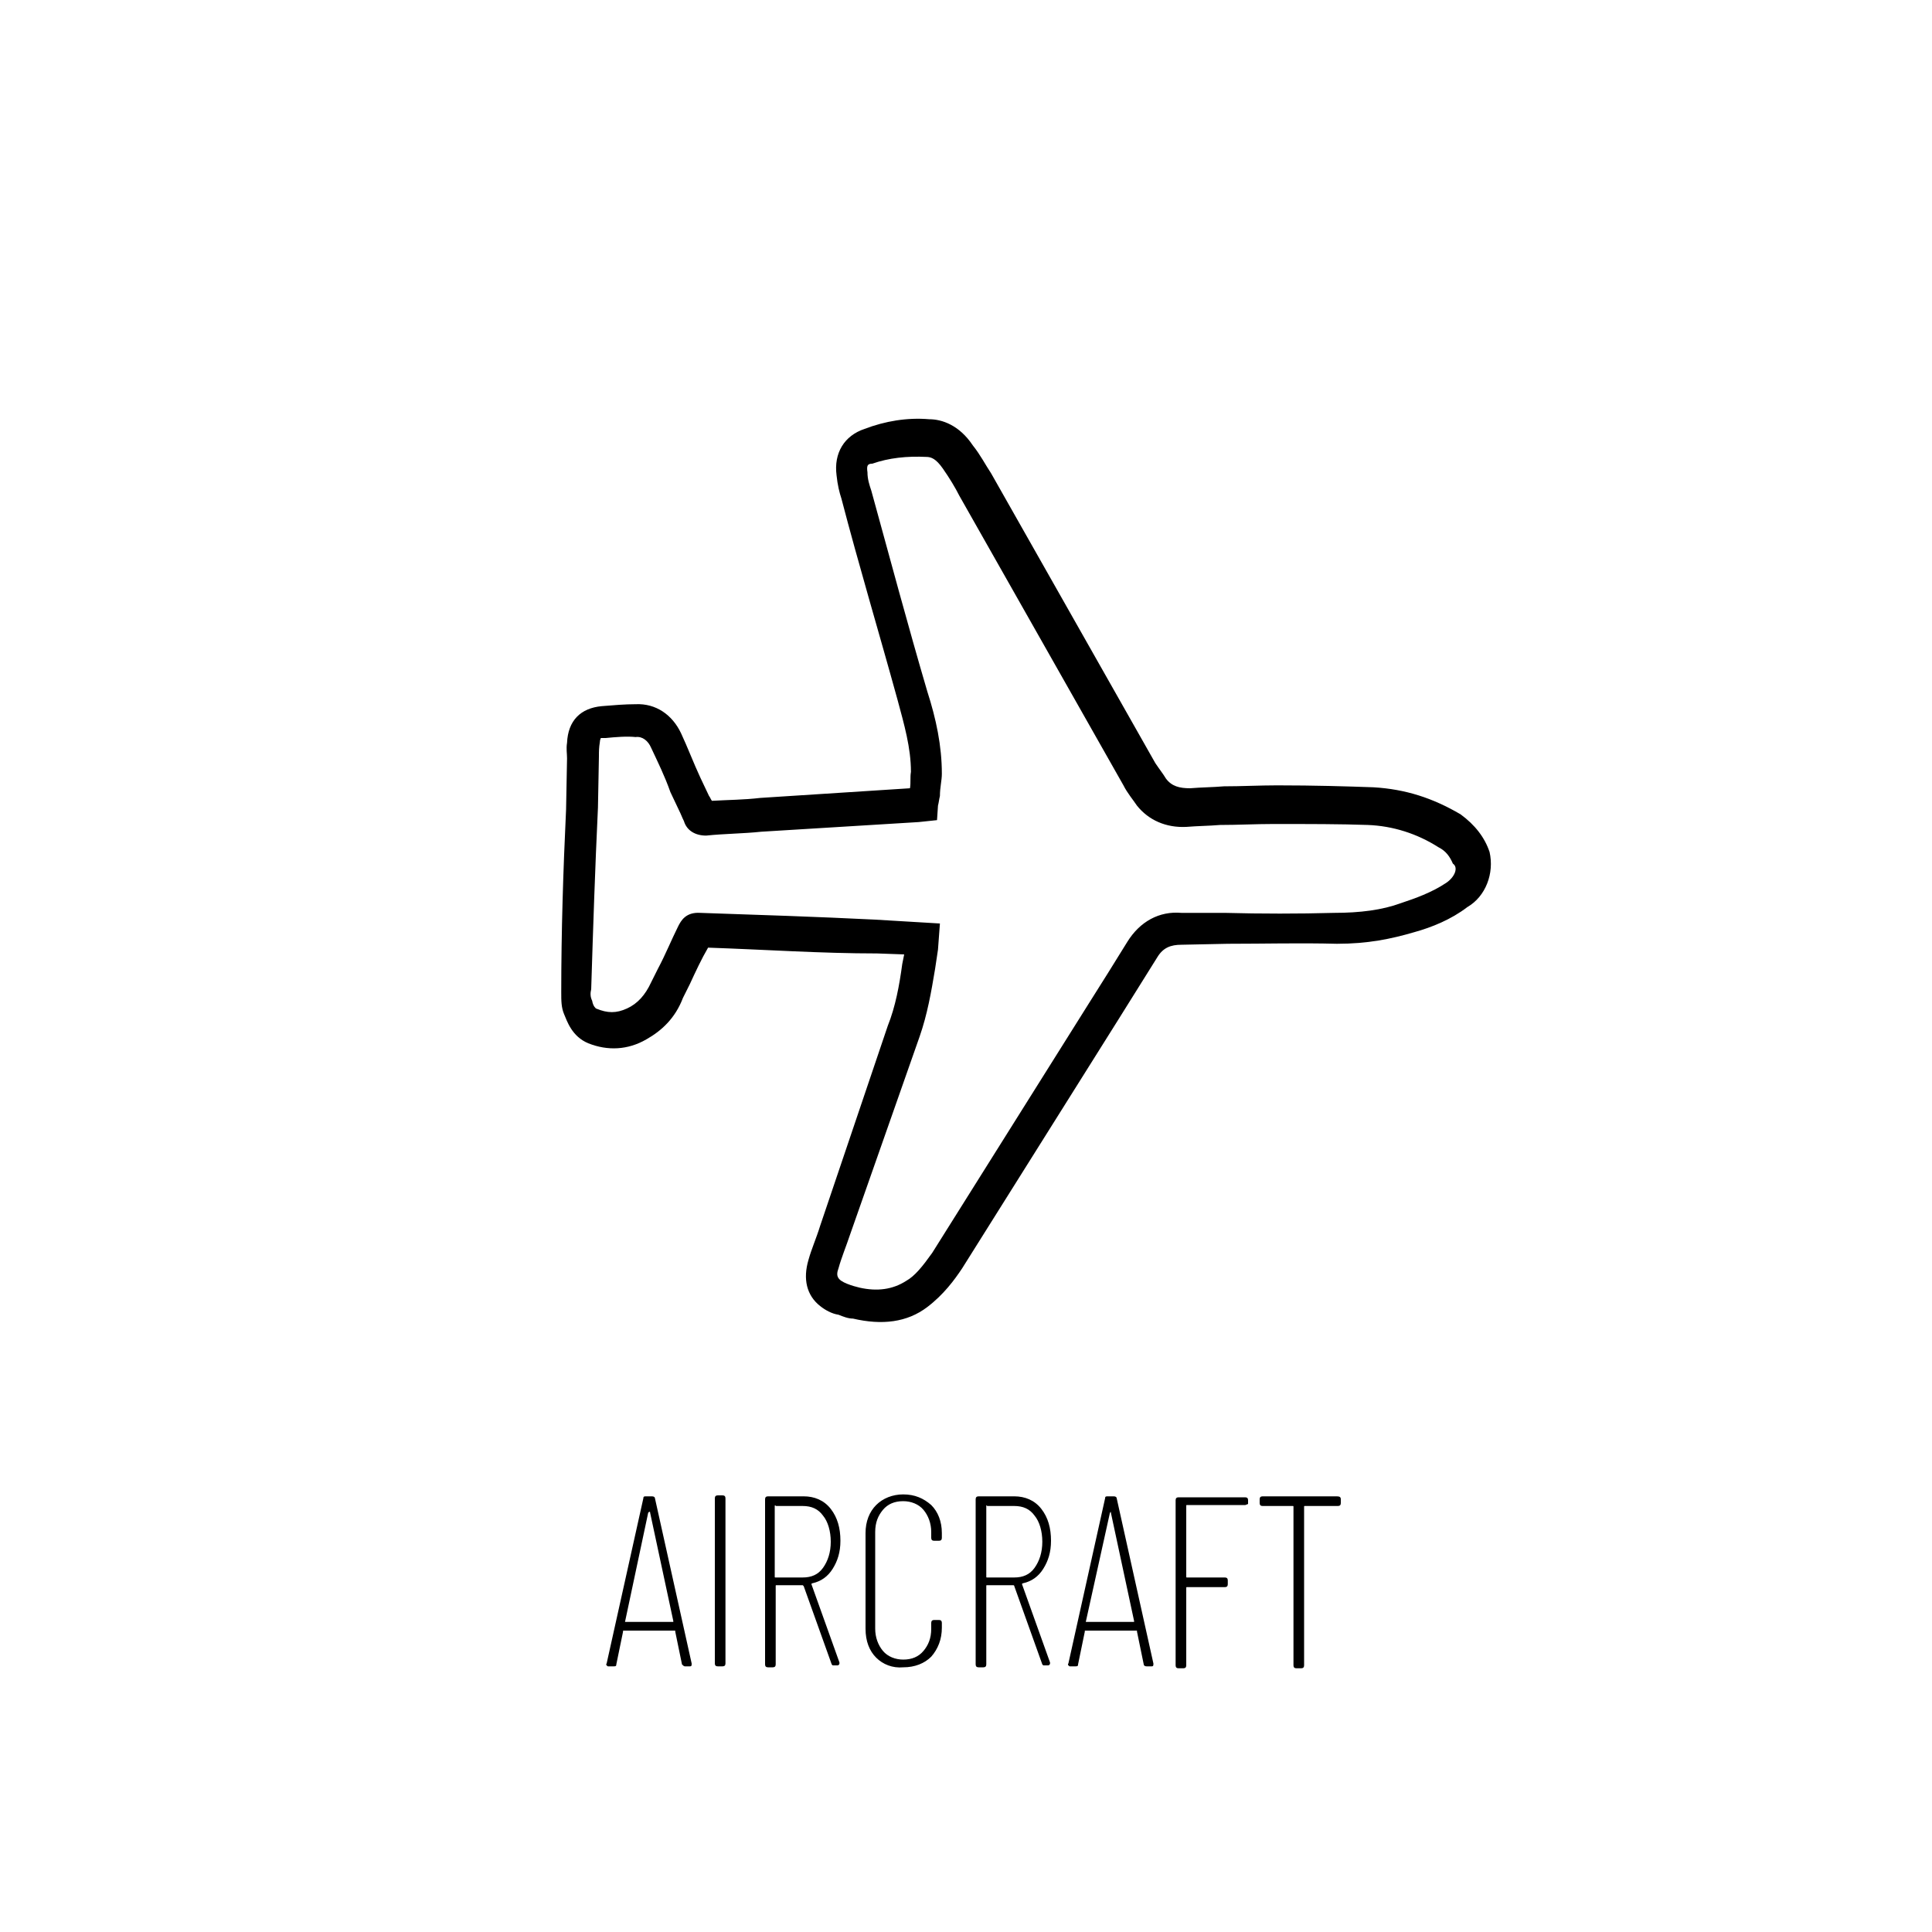 <svg xmlns="http://www.w3.org/2000/svg" viewBox="0 0 200 200"><path d="M154.2 88.2c-.5-1.5-1.5-2.8-3-3.9-2.9-1.7-5.7-2.6-9-2.8-2.8-.1-6.1-.2-10-.2-1.8 0-3.7.1-5.5.1-1.2.1-2.3.1-3.5.2-1.1 0-1.9-.2-2.5-1-.3-.5-.7-1-1.1-1.6l-17-30c-.6-.9-1.1-1.9-1.9-2.9-1.4-2.1-3.2-2.7-4.5-2.7-2.3-.2-4.6.2-6.7 1-2.1.7-3.2 2.5-2.9 4.8.1 1 .3 1.8.5 2.4 1.8 6.9 3.9 13.9 5.8 20.8.7 2.6 1.4 5 1.4 7.5-.1.6 0 1.1-.1 1.7l-15.5 1c-1.7.2-3.3.2-5 .3-.1-.1-.2-.4-.3-.5l-.9-1.9c-.7-1.5-1.3-3.1-2-4.6-.9-1.9-2.6-3.1-4.7-3-1.1 0-2.3.1-3.5.2-2.2.2-3.5 1.5-3.6 3.8-.1.6 0 1.1 0 1.6l-.1 5.3c-.3 6.3-.5 12.7-.5 18.9 0 .9 0 1.6.3 2.3s.8 2.3 2.5 3c2 .8 4.1.7 6-.4 1.6-.9 3-2.2 3.8-4.3l.7-1.4c.6-1.3 1.2-2.6 1.9-3.8 5.9.2 11.7.6 17.5.6l2.8.1-.2 1c-.3 2.2-.7 4.4-1.5 6.4l-7 20.7c-.4 1.3-.9 2.4-1.2 3.5-.6 2-.2 3.7 1.2 4.8.5.4 1.2.8 1.9.9.5.2 1 .4 1.5.4 3 .7 5.6.4 7.7-1.2 1.7-1.3 2.8-2.8 3.6-4l16.2-25.8c1.3-2.1 2.7-4.3 4-6.4.6-1 1.4-1.3 2.5-1.3l4.8-.1c3.8 0 7.5-.1 11.3 0 3.2 0 5.6-.5 8-1.2 1.8-.5 3.8-1.3 5.5-2.6 1.9-1.1 2.8-3.5 2.3-5.7zm-4.5 3.2c-1.5 1-3.2 1.6-4.7 2.1-1.9.7-4.2 1-6.9 1-3.7.1-7.5.1-11.3 0h-4.5c-2.3-.2-4.3.9-5.6 3s-2.6 4.2-4 6.4l-16.2 25.8c-1 1.4-1.8 2.4-2.7 2.9-1.4.9-3 1.1-4.8.7-.4-.1-.8-.2-1.3-.4-1-.4-1.2-.8-.9-1.6.3-1.1.8-2.3 1.2-3.5l7.2-20.5c.8-2.3 1.2-4.6 1.6-7l.3-2 .2-2.7-6.7-.4c-6-.3-12.2-.5-18.1-.7-1.5-.1-2 .8-2.3 1.4-.7 1.4-1.3 2.9-2.1 4.4l-.7 1.4c-.6 1.3-1.4 2.2-2.5 2.7s-2 .5-3.2 0c0 0-.3-.2-.4-.8-.2-.4-.2-.8-.1-1.2.2-6.4.4-12.5.7-18.8l.1-5.3c0-.5 0-.9.1-1.5 0-.2.1-.4.1-.4h.5c1-.1 2.2-.2 3.1-.1.7-.1 1.3.4 1.6 1.1.7 1.5 1.4 2.9 2 4.6l.9 1.9c.2.4.3.7.5 1.1.3 1 1.2 1.5 2.3 1.5 1.9-.2 3.8-.2 5.7-.4l16.3-1 1.9-.2.1-1.5c.1-.4.1-.6.2-1 0-.9.2-1.6.2-2.3 0-2.9-.6-5.7-1.5-8.5-2-6.8-3.9-13.9-5.8-20.8-.2-.6-.4-1.2-.4-1.9-.1-.7 0-.9.5-.9 1.7-.6 3.6-.8 5.6-.7.5 0 1 .2 1.7 1.2s1.3 2 1.7 2.8l17 30c.4.8 1 1.5 1.4 2.1 1.2 1.5 3 2.3 5.1 2.2 1.2-.1 2.3-.1 3.5-.2 1.8 0 3.7-.1 5.5-.1 3.8 0 7 0 9.8.1 2.6.1 5.1.9 7.3 2.3.8.4 1.2 1 1.5 1.7.6.4.2 1.4-.7 2zm-79.1 80.9l-.7-3.4v-.1h-5.4v.1l-.7 3.4c0 .2-.1.2-.3.2H63c-.1 0-.1 0-.2-.1 0 0-.1-.1 0-.2l3.8-17.1c0-.2.1-.2.3-.2h.6c.2 0 .3.1.3.2l3.8 17.1v.1c0 .2-.1.2-.2.2h-.5c-.1 0-.2-.1-.3-.2zm-5.9-4.4h5v-.1l-2.4-11.2c0-.1 0-.1-.1-.1l-.1.1-2.4 11.3c0-.1 0 0 0 0zm9.3 4.3v-17.1c0-.2.1-.3.3-.3h.5c.2 0 .3.1.3.3v17.1c0 .2-.1.3-.3.3h-.5c-.2 0-.3-.1-.3-.3zm12.1.1l-2.9-8.1-.1-.1h-2.7c-.1 0-.1 0-.1.1v8.1c0 .2-.1.3-.3.3h-.5c-.2 0-.3-.1-.3-.3v-17.1c0-.2.1-.3.3-.3h3.7c1.1 0 2.1.4 2.8 1.3.7.9 1 2 1 3.3 0 1.2-.3 2.1-.8 2.9s-1.2 1.3-2.1 1.5c-.1 0-.1.1-.1.1l2.9 8.1v.1c0 .1-.1.2-.2.2h-.5l-.1-.1zm-5.9-16.4v7.3c0 .1 0 .1.1.1h2.8c.9 0 1.6-.3 2.1-1s.8-1.6.8-2.7-.3-2.1-.8-2.7c-.5-.7-1.2-1-2.1-1h-2.8c0-.1-.1-.1-.1 0zm10.5 15.7c-.7-.7-1.1-1.7-1.1-3v-9.9c0-1.2.4-2.2 1.1-2.9.7-.7 1.7-1.1 2.8-1.1 1.2 0 2.1.4 2.9 1.1.7.7 1.1 1.7 1.1 2.9v.5c0 .2-.1.3-.3.3h-.5c-.2 0-.3-.1-.3-.3v-.6c0-.9-.3-1.7-.8-2.3-.5-.6-1.3-.9-2.1-.9-.9 0-1.6.3-2.1.9-.5.6-.8 1.3-.8 2.3v10c0 .9.3 1.7.8 2.3.5.6 1.3.9 2.1.9.9 0 1.6-.3 2.1-.9.5-.6.8-1.3.8-2.3v-.6c0-.2.1-.3.3-.3h.5c.2 0 .3.1.3.3v.5c0 1.2-.4 2.2-1.1 3-.7.7-1.7 1.1-2.9 1.1-1.1.1-2.1-.3-2.8-1zm17.2.7l-2.9-8.1s0-.1-.1-.1h-2.7c-.1 0-.1 0-.1.1v8.1c0 .2-.1.3-.3.3h-.5c-.2 0-.3-.1-.3-.3v-17.1c0-.2.1-.3.3-.3h3.7c1.1 0 2.1.4 2.8 1.3.7.9 1 2 1 3.3 0 1.2-.3 2.1-.8 2.9s-1.2 1.3-2.1 1.5c-.1 0-.1.1-.1.1l2.9 8.1v.1c0 .1-.1.2-.2.2h-.5l-.1-.1zm-5.8-16.4v7.3c0 .1 0 .1.1.1h2.8c.9 0 1.6-.3 2.1-1s.8-1.6.8-2.7-.3-2.1-.8-2.7c-.5-.7-1.2-1-2.1-1h-2.8c-.1-.1-.1-.1-.1 0zm16.3 16.4l-.7-3.4v-.1h-5.4v.1l-.7 3.4c0 .2-.1.2-.3.2h-.5c-.1 0-.1 0-.2-.1 0 0-.1-.1 0-.2l3.8-17.1c0-.2.1-.2.3-.2h.6c.2 0 .3.1.3.2l3.8 17.1v.1c0 .2-.1.2-.2.2h-.5c-.2 0-.3-.1-.3-.2zm-6-4.4s.1 0 0 0h5v-.1l-2.4-11.2v-.1l-.1.1-2.5 11.3c0-.1 0 0 0 0zm16.5-12.1h-6c-.1 0-.1 0-.1.1v7.3c0 .1 0 .1.1.1h3.9c.2 0 .3.1.3.3v.4c0 .2-.1.3-.3.3h-3.9c-.1 0-.1 0-.1.1v8c0 .2-.1.3-.3.3h-.5c-.2 0-.3-.1-.3-.3v-17.1c0-.2.1-.3.3-.3h6.9c.2 0 .3.1.3.3v.4c-.1 0-.2.1-.3.1zm9.9-.6v.4c0 .2-.1.3-.3.3h-3.4c-.1 0-.1 0-.1.1v16.4c0 .2-.1.3-.3.3h-.5c-.2 0-.3-.1-.3-.3V156c0-.1 0-.1-.1-.1h-3.1c-.2 0-.3-.1-.3-.3v-.4c0-.2.1-.3.3-.3h7.7c.3 0 .4.1.4.3z"/></svg>